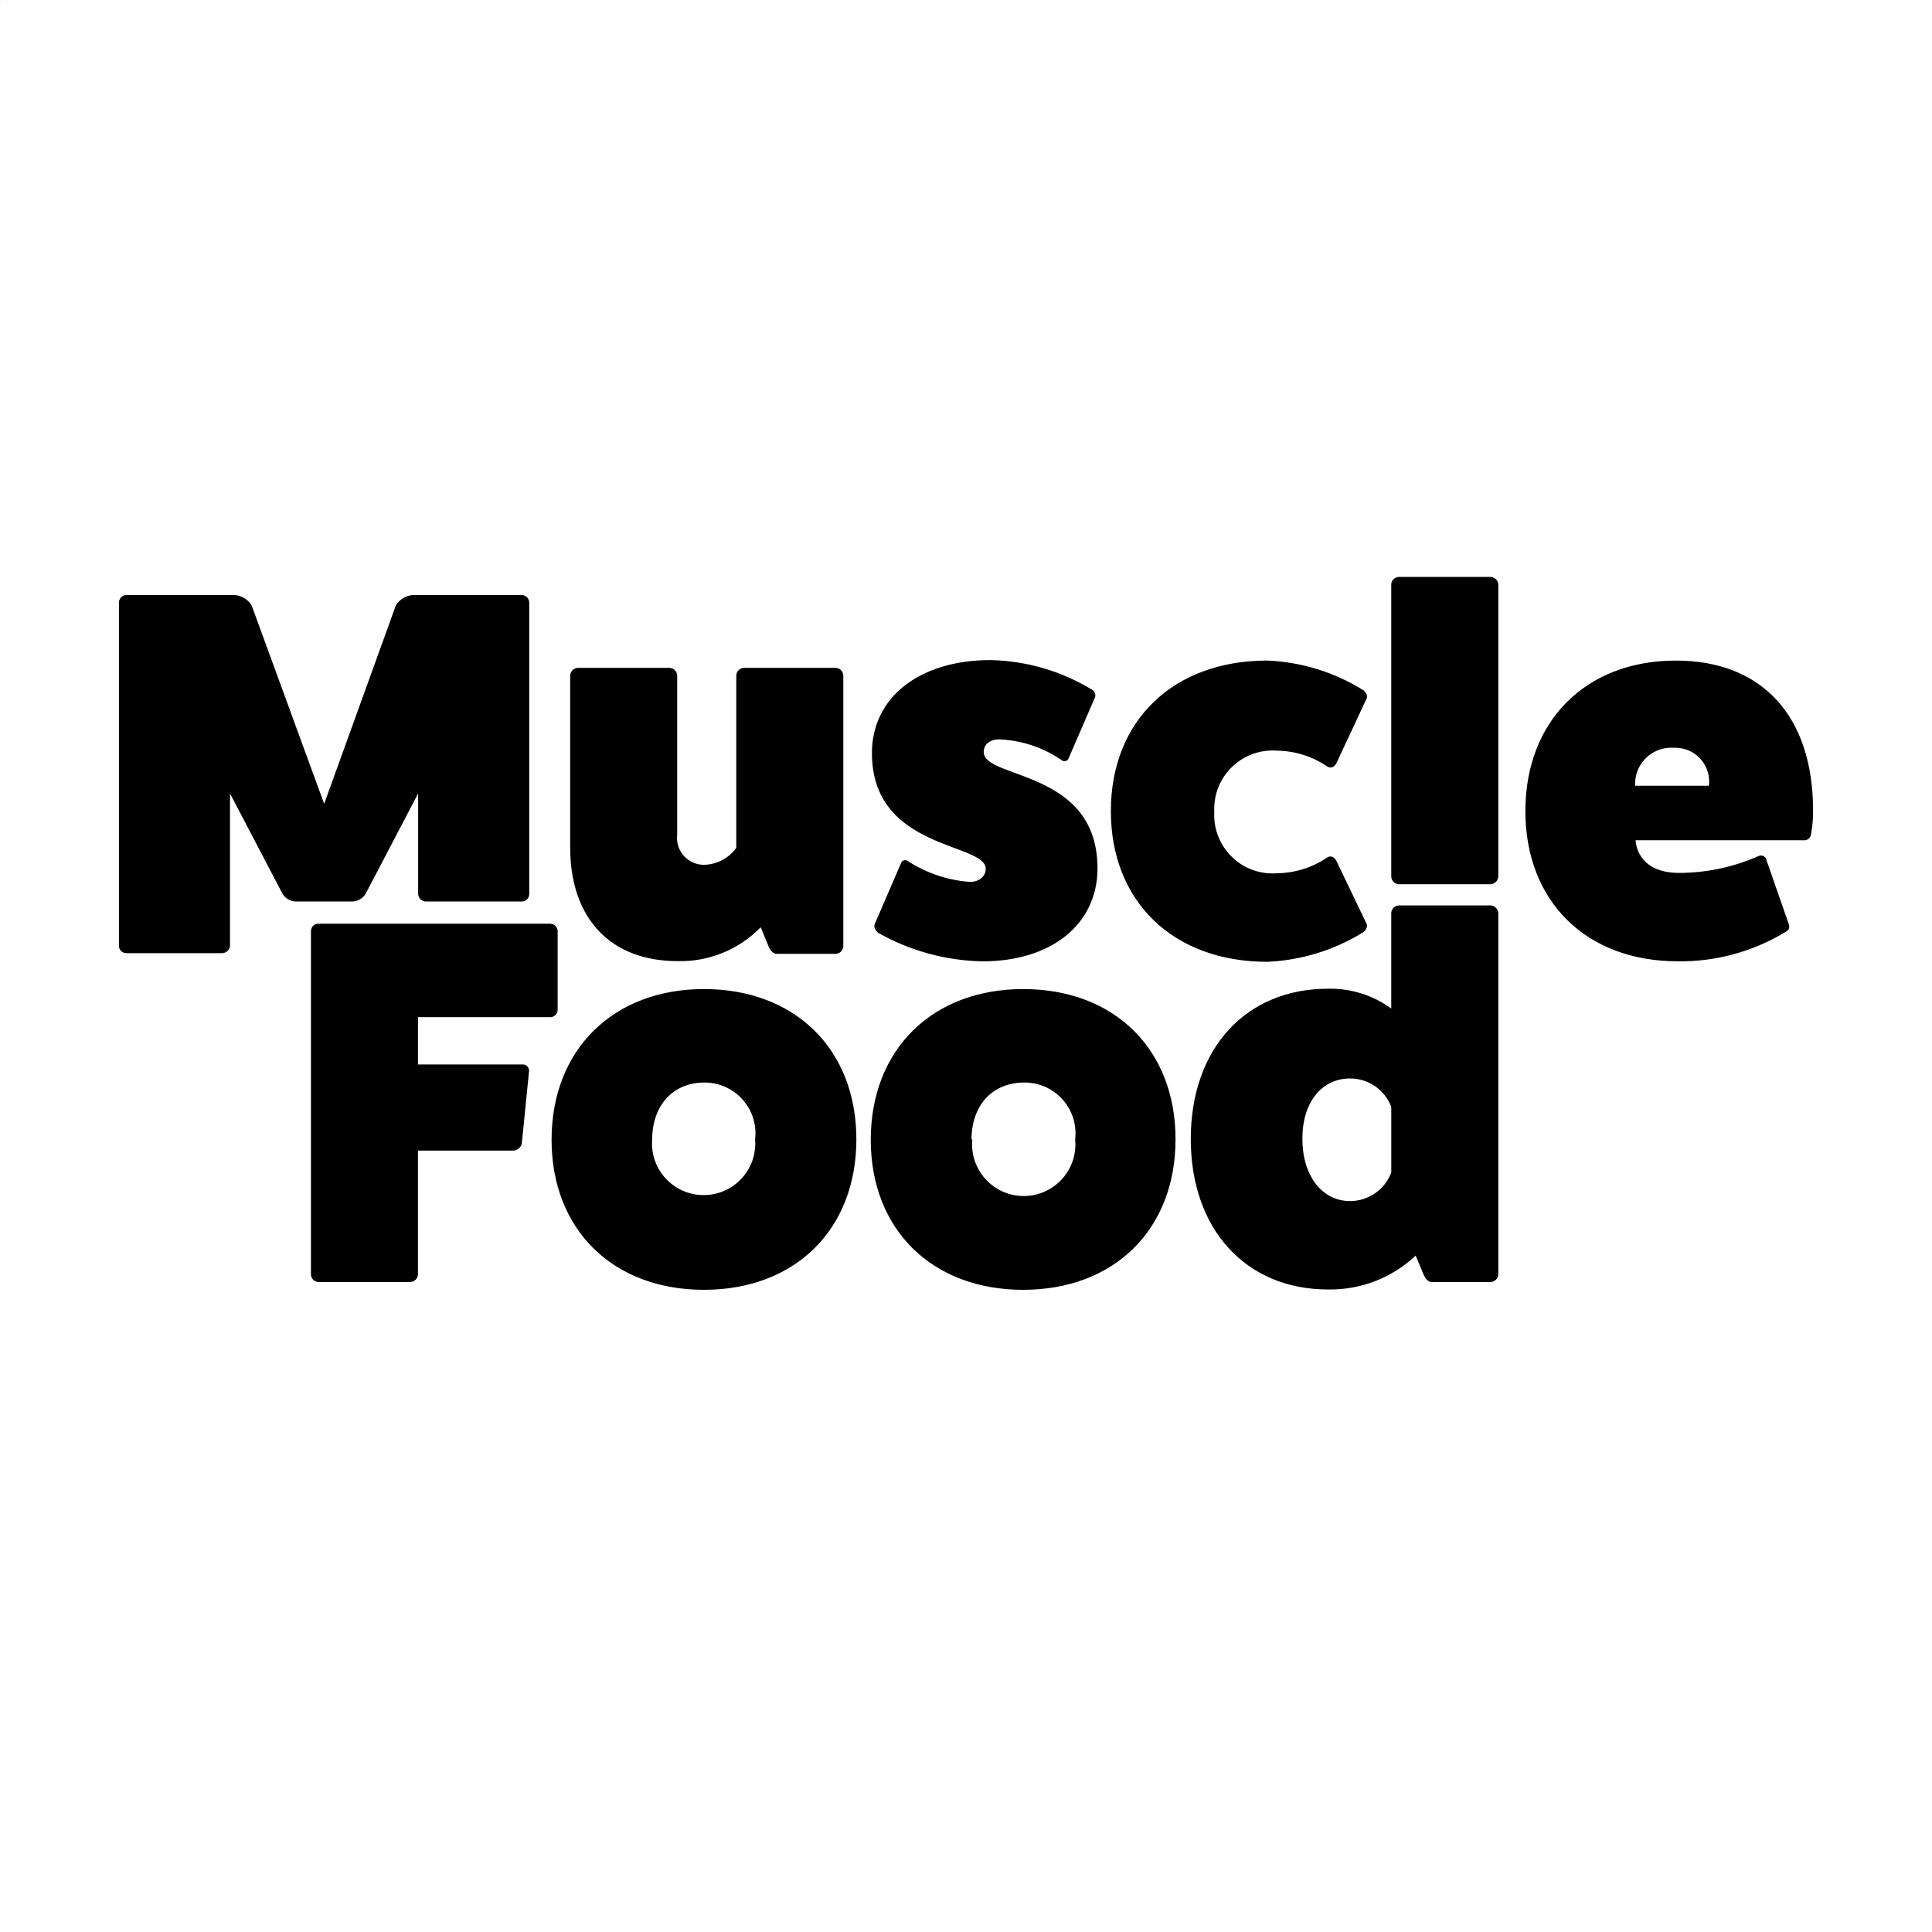 <svg xmlns="http://www.w3.org/2000/svg" width="114" viewBox="651.66 651.66 114 114" height="114"><rect x="651.66" y="651.66" width="114" height="114" fill="#808080" stroke="none"/><path fill="#fff" d="m651.661 651.661h114v114h-114z"></path><path d="m682.458 686.771c.244.011.436.215.43.459v17.195c-.005.235-.195.424-.43.43h-5.665c-.241-.004-.439-.19-.46-.43v-5.945l-3.097 5.915c-.163.273-.452.446-.77.459h-3.367c-.317-.013-.607-.186-.77-.459l-3.097-5.915v8.992c-.02.239-.219.425-.459.43h-5.665c-.228-.005-.414-.183-.43-.41v-20.262c-.006-.245.185-.449.43-.459h6.404c.414.032.787.263 1 .62l4.276 11.7 4.227-11.7c.213-.356.585-.588.999-.62zm18.503 4.296c.252.005.455.208.46.46v15.985c-.021.241-.219.427-.46.431h-3.457c-.25 0-.4-.22-.5-.46l-.459-1.109c-1.283 1.319-3.057 2.043-4.896 1.999-3.997 0-6.345-2.548-6.345-6.714v-10.131c.005-.252.208-.455.46-.46h5.396c.251.005.454.208.459.46v9.372c-.111.87.505 1.666 1.375 1.776.081.01.162.014.243.012.744-.027 1.433-.396 1.868-.999v-10.162c.005-.252.208-.455.46-.46zm3.867 11.521c.049-.135.198-.205.333-.156.024.009.047.021.067.036 1.06.687 2.27 1.105 3.527 1.219.64.07 1.069-.3 1.069-.759 0-1.569-6.714-1.079-6.714-6.834 0-3.277 2.797-5.485 6.994-5.485 2.118.043 4.187.646 5.995 1.749.151.085.226.262.181.43l-1.56 3.607c-.044.136-.19.21-.327.167-.026-.009-.05-.021-.072-.037-1.049-.725-2.274-1.15-3.547-1.229-.64-.06-1.069.25-1.069.74 0 1.618 6.715.999 6.715 6.864 0 3.277-2.698 5.485-6.774 5.485-2.175-.038-4.305-.622-6.195-1.698-.149-.16-.24-.31-.18-.49zm27.457 3.557c.101.149 0 .37-.18.519-1.708 1.06-3.658 1.662-5.666 1.749-5.555 0-9.231-3.557-9.231-8.893s3.677-8.883 9.231-8.883c2.008.083 3.96.685 5.666 1.749.18.15.28.359.18.52l-1.769 3.787c-.13.24-.341.34-.56.18-.868-.586-1.89-.905-2.938-.919-1.897-.146-3.555 1.274-3.701 3.172-.011.148-.013.296-.006.445-.1 1.901 1.361 3.523 3.262 3.622.148.008.298.006.445-.005 1.048-.015 2.069-.333 2.938-.919.219-.15.43-.06.56.19zm7.323-20.443c.241.005.439.19.461.43v17.245c-.011.25-.211.45-.461.46h-5.395c-.252-.005-.455-.208-.46-.46v-17.245c.016-.242.217-.43.46-.43zm17.606 20.503c.06.209 0 .339-.22.459-1.909 1.154-4.104 1.75-6.335 1.719-5.425 0-8.992-3.557-8.992-8.862s3.557-8.883 8.882-8.883c5.086 0 8.094 3.277 8.094 8.853.005.463-.035.924-.12 1.379-.014.22-.204.387-.424.373-.013 0-.024-.001-.036-.004h-9.891s0 1.928 2.577 1.928c1.615-.005 3.21-.345 4.687-.999.166-.074.361.001.436.167.012.026.02.054.023.083zm-4.716-8.183c.133-1.096-.646-2.092-1.743-2.225-.104-.013-.21-.017-.315-.013-1.178-.089-2.205.792-2.294 1.97-.008.089-.008.179-.004.269h4.356zm-68.392 8.143c.245-.005.449.186.459.43v4.626c.012.242-.176.448-.418.459-.014.001-.027.001-.041 0h-7.783v2.788h6.154c.204-.018.383.134.4.338.001.021.001.041 0 .062l-.43 4.286c-.063.234-.276.398-.52.399h-5.605v7.323c-.021.24-.219.425-.459.431h-5.426c-.242-.017-.43-.218-.429-.461v-20.252c0-.238.192-.43.429-.43h13.669zm18.085 12.72c0 5.325-3.617 8.882-8.993 8.882s-8.992-3.557-8.992-8.853 3.617-8.893 8.992-8.893 8.993 3.557 8.993 8.864zm-12.05 0c-.136 1.677 1.113 3.146 2.791 3.283s3.148-1.113 3.284-2.79c.013-.165.013-.33 0-.493.193-1.646-.983-3.135-2.627-3.327-.123-.015-.247-.021-.37-.021-1.849 0-3.077 1.349-3.077 3.377v-.029zm30.883 0c0 5.325-3.616 8.882-8.992 8.882-5.375 0-8.992-3.557-8.992-8.853s3.607-8.893 8.992-8.893c5.386 0 8.992 3.557 8.992 8.864zm-11.989 0c-.167 1.674 1.056 3.166 2.731 3.333 1.674.167 3.167-1.055 3.334-2.729.021-.202.021-.403 0-.604.193-1.646-.983-3.135-2.627-3.327-.123-.015-.247-.021-.371-.021-1.898 0-3.117 1.349-3.117 3.377zm30.573-13.799c.239.008.436.192.461.43v21.331c-.006.252-.209.455-.461.461h-3.467c-.21 0-.37-.181-.489-.461l-.459-1.099c-1.396 1.319-3.256 2.036-5.176 1.999-4.847 0-8.094-3.558-8.094-8.883s3.247-8.863 8.094-8.863c1.339-.032 2.653.379 3.736 1.17v-5.655c.021-.24.22-.426.46-.43zm-5.854 11.89c-.38-1.011-1.348-1.681-2.428-1.679-1.679 0-2.818 1.409-2.818 3.558s1.14 3.677 2.818 3.677c1.082-.003 2.049-.675 2.428-1.689z"></path></svg>